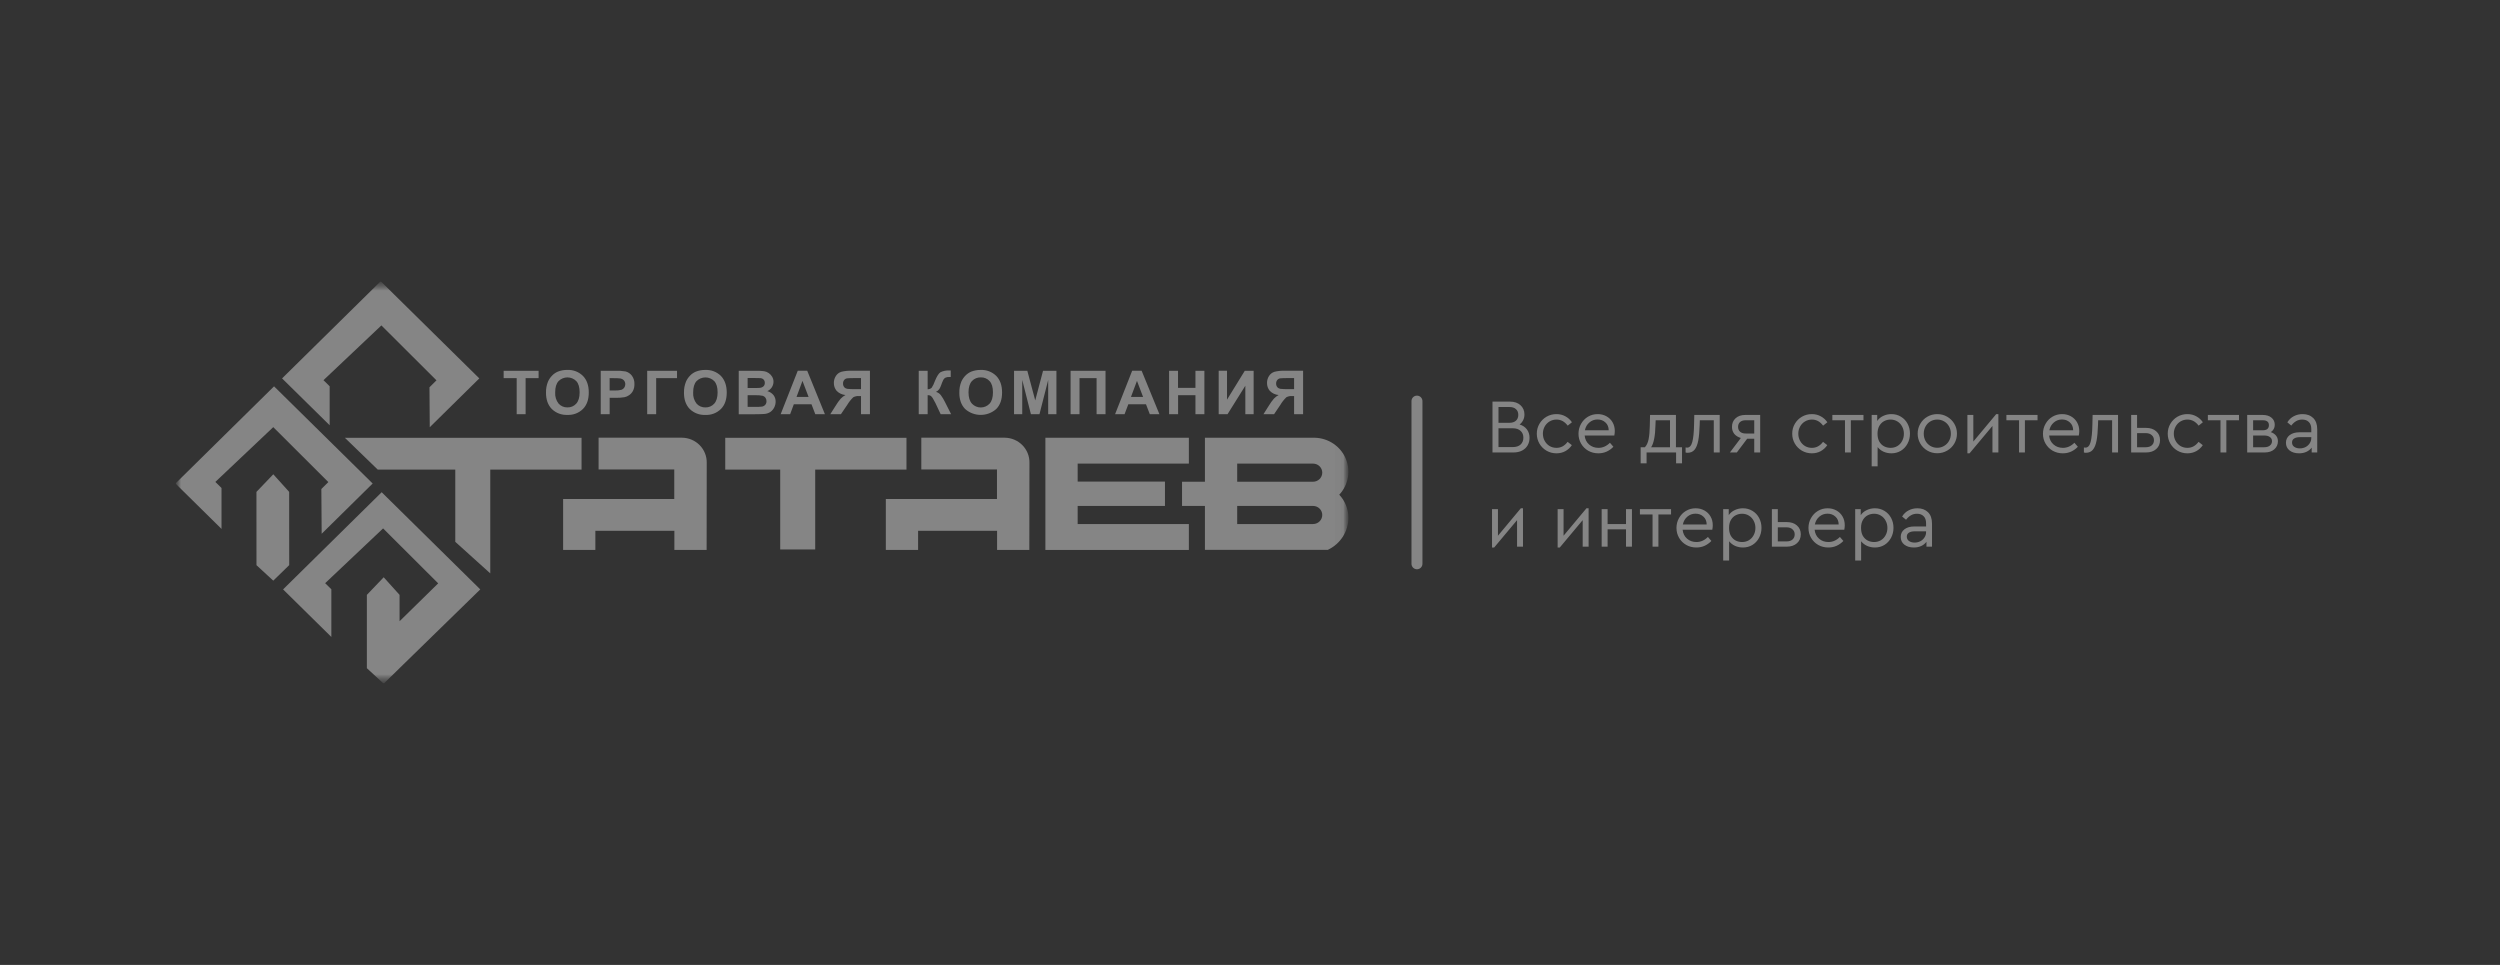 <?xml version="1.0" encoding="UTF-8"?> <svg xmlns="http://www.w3.org/2000/svg" width="228" height="88" viewBox="0 0 228 88" fill="none"><rect x="0" y="0" width="228" height="88" fill="#333333" stroke="none"/><g clip-path="url(#clip0_1899_763)"><mask id="mask0_1899_763" style="mask-type:luminance" maskUnits="userSpaceOnUse" x="16" y="25" width="107" height="38"><path d="M122.98 25.648H16V62.35H122.98V25.648Z" fill="white"></path></mask><g mask="url(#mask0_1899_763)"><mask id="mask1_1899_763" style="mask-type:luminance" maskUnits="userSpaceOnUse" x="16" y="25" width="107" height="38"><path d="M122.98 25.648H16V62.35H122.98V25.648Z" fill="white"></path></mask><g mask="url(#mask1_1899_763)"><path fill-rule="evenodd" clip-rule="evenodd" d="M39.806 34.687L34.783 29.678L29.501 34.672L30.065 35.228V38.785L25.724 34.51L34.719 25.648L43.713 34.51L39.194 38.963L39.168 35.319L39.806 34.687ZM36.444 60.932V60.935L34.991 62.351L33.458 60.939V54.253L34.993 52.647L36.441 54.253V56.655L39.962 53.202L34.938 48.191L29.655 53.186L30.219 53.741V58.091L25.816 53.753L34.809 44.891L43.801 53.753L36.444 60.932Z" fill="white" fill-opacity="0.4"></path><path fill-rule="evenodd" clip-rule="evenodd" d="M44.713 42.826V52.293L41.521 49.414V42.826H34.448L31.453 39.928H53.037V42.826H44.713Z" fill="white" fill-opacity="0.4"></path><path fill-rule="evenodd" clip-rule="evenodd" d="M61.493 45.511V42.818H54.591V39.918H62.204C62.504 39.922 62.801 39.984 63.076 40.1C63.352 40.217 63.601 40.387 63.81 40.599C64.02 40.811 64.184 41.062 64.294 41.337C64.405 41.613 64.459 41.907 64.454 42.202C64.454 44.76 64.451 47.32 64.445 49.88V50.156H61.503V48.409H54.297V50.155H51.356V45.511H61.493Z" fill="white" fill-opacity="0.4"></path><path fill-rule="evenodd" clip-rule="evenodd" d="M74.347 42.826V50.11L71.155 50.111V42.826H66.141V39.928H82.671V42.826H74.347Z" fill="white" fill-opacity="0.4"></path><path fill-rule="evenodd" clip-rule="evenodd" d="M90.925 45.511V42.818H84.024V39.918H91.637C91.937 39.922 92.233 39.984 92.508 40.101C92.784 40.218 93.033 40.387 93.243 40.6C93.451 40.812 93.616 41.063 93.726 41.338C93.837 41.613 93.891 41.907 93.886 42.202C93.886 44.761 93.877 47.321 93.875 49.88V50.156H90.934V48.409H83.73V50.155H80.788V45.511H90.925Z" fill="white" fill-opacity="0.4"></path><path fill-rule="evenodd" clip-rule="evenodd" d="M23.388 44.859L24.924 43.254L26.371 44.859L26.376 51.54L24.922 52.956L23.39 51.544L23.388 44.859Z" fill="white" fill-opacity="0.4"></path><path fill-rule="evenodd" clip-rule="evenodd" d="M29.945 43.966L24.921 38.955L19.64 43.951L20.203 44.505V48.238L16 44.096L24.993 35.234L33.987 44.096L29.336 48.68L29.307 44.596L29.945 43.966Z" fill="white" fill-opacity="0.4"></path><path fill-rule="evenodd" clip-rule="evenodd" d="M47.121 37.773V34.484H45.933V33.815H49.12V34.484H47.936V37.773H47.121ZM49.796 35.818C49.785 35.468 49.848 35.119 49.981 34.794C50.072 34.592 50.199 34.408 50.355 34.25C50.502 34.097 50.678 33.976 50.874 33.893C51.149 33.785 51.443 33.731 51.739 33.736C52.002 33.724 52.264 33.767 52.509 33.86C52.755 33.954 52.977 34.097 53.163 34.281C53.518 34.644 53.696 35.147 53.696 35.794C53.696 36.441 53.523 36.935 53.166 37.297C52.982 37.48 52.761 37.623 52.517 37.716C52.273 37.809 52.012 37.852 51.751 37.84C51.488 37.852 51.226 37.81 50.98 37.718C50.734 37.625 50.511 37.483 50.324 37.3C49.971 36.941 49.794 36.445 49.794 35.813L49.796 35.818ZM50.633 35.791C50.607 36.158 50.719 36.523 50.948 36.814C51.049 36.925 51.173 37.013 51.312 37.072C51.45 37.131 51.6 37.16 51.751 37.155C51.902 37.16 52.051 37.132 52.19 37.073C52.328 37.014 52.451 36.926 52.55 36.814C52.758 36.587 52.862 36.242 52.862 35.78C52.862 35.319 52.761 34.977 52.557 34.757C52.453 34.65 52.327 34.565 52.188 34.507C52.049 34.449 51.9 34.419 51.749 34.419C51.599 34.419 51.45 34.449 51.311 34.507C51.172 34.565 51.046 34.65 50.941 34.757C50.735 34.984 50.632 35.325 50.633 35.78V35.791ZM54.786 37.773V33.815H56.087C56.409 33.801 56.732 33.821 57.051 33.875C57.282 33.935 57.486 34.072 57.629 34.262C57.791 34.486 57.873 34.758 57.86 35.033C57.867 35.245 57.821 35.456 57.727 35.647C57.645 35.803 57.526 35.937 57.381 36.038C57.256 36.127 57.113 36.191 56.962 36.224C56.685 36.269 56.403 36.289 56.122 36.282H55.602V37.773H54.786ZM55.599 34.482V35.611H56.042C56.257 35.623 56.472 35.602 56.681 35.548C56.783 35.511 56.872 35.442 56.933 35.352C56.995 35.261 57.027 35.153 57.025 35.043C57.03 34.913 56.984 34.785 56.897 34.687C56.811 34.596 56.696 34.536 56.571 34.516C56.378 34.493 56.183 34.484 55.988 34.489L55.599 34.482ZM59.023 33.815H61.745V34.484H59.842V37.773H59.023V33.815ZM62.38 35.819C62.369 35.469 62.432 35.121 62.565 34.796C62.656 34.594 62.782 34.41 62.938 34.252C63.085 34.099 63.262 33.978 63.458 33.895C63.732 33.786 64.026 33.733 64.323 33.738C64.585 33.726 64.848 33.768 65.093 33.862C65.338 33.956 65.561 34.099 65.747 34.282C66.093 34.646 66.279 35.149 66.279 35.796C66.279 36.442 66.106 36.937 65.75 37.299C65.566 37.481 65.344 37.624 65.101 37.718C64.857 37.811 64.596 37.853 64.335 37.841C64.072 37.854 63.809 37.813 63.563 37.72C63.318 37.627 63.094 37.485 62.907 37.302C62.554 36.943 62.378 36.447 62.378 35.814L62.38 35.819ZM63.217 35.792C63.19 36.16 63.302 36.525 63.532 36.816C63.633 36.927 63.757 37.015 63.895 37.074C64.034 37.133 64.184 37.161 64.335 37.157C64.485 37.161 64.635 37.133 64.773 37.074C64.911 37.015 65.034 36.927 65.134 36.816C65.342 36.588 65.445 36.244 65.445 35.782C65.445 35.32 65.344 34.979 65.141 34.758C65.036 34.651 64.91 34.567 64.772 34.509C64.633 34.451 64.484 34.421 64.333 34.421C64.182 34.421 64.033 34.451 63.894 34.509C63.755 34.567 63.63 34.651 63.525 34.758C63.319 34.986 63.216 35.327 63.217 35.782V35.792ZM67.37 33.815H68.977C69.215 33.81 69.453 33.823 69.69 33.854C69.841 33.88 69.984 33.938 70.11 34.025C70.236 34.111 70.341 34.224 70.418 34.356C70.502 34.496 70.545 34.656 70.543 34.818C70.542 34.999 70.488 35.175 70.388 35.327C70.288 35.478 70.146 35.597 69.978 35.671C70.201 35.729 70.398 35.855 70.543 36.031C70.674 36.204 70.743 36.414 70.738 36.63C70.738 36.812 70.695 36.992 70.612 37.155C70.533 37.318 70.414 37.459 70.266 37.565C70.104 37.673 69.916 37.737 69.721 37.752C69.586 37.768 69.26 37.776 68.743 37.78H67.373V33.815H67.37ZM68.184 34.473V35.384H68.716C69.031 35.384 69.234 35.384 69.304 35.371C69.427 35.361 69.542 35.311 69.632 35.229C69.672 35.188 69.703 35.14 69.723 35.087C69.743 35.035 69.752 34.978 69.75 34.922C69.755 34.813 69.718 34.707 69.648 34.624C69.567 34.541 69.458 34.492 69.342 34.485C69.262 34.477 69.031 34.472 68.65 34.472L68.184 34.473ZM68.184 36.043V37.106H68.937C69.123 37.111 69.308 37.103 69.492 37.082C69.606 37.063 69.71 37.007 69.788 36.923C69.869 36.828 69.91 36.706 69.903 36.582C69.906 36.475 69.875 36.369 69.814 36.28C69.756 36.198 69.673 36.135 69.577 36.101C69.341 36.05 69.099 36.031 68.857 36.043H68.184ZM75.231 37.773H74.354L74.008 36.872H72.396L72.062 37.773H71.197L72.754 33.813H73.619L75.231 37.773ZM73.743 36.202L73.185 34.736L72.643 36.202H73.743ZM78.524 37.773V36.12H78.359C78.171 36.104 77.982 36.143 77.816 36.232C77.606 36.436 77.424 36.665 77.275 36.915L76.694 37.773H75.723L76.214 37C76.349 36.773 76.503 36.558 76.674 36.357C76.8 36.225 76.946 36.113 77.107 36.026C76.798 36 76.51 35.863 76.297 35.64C76.131 35.439 76.043 35.185 76.048 34.925C76.044 34.698 76.109 34.475 76.235 34.284C76.348 34.106 76.52 33.973 76.723 33.909C77.019 33.834 77.324 33.802 77.629 33.813H79.339V37.773H78.524ZM78.524 34.482H77.891C77.679 34.478 77.468 34.485 77.257 34.504C77.154 34.519 77.06 34.571 76.994 34.651C76.919 34.742 76.88 34.857 76.885 34.975C76.879 35.094 76.916 35.212 76.991 35.306C77.059 35.387 77.154 35.441 77.259 35.46C77.48 35.484 77.702 35.494 77.924 35.489H78.524V34.482ZM83.789 33.815H84.602V35.502C84.737 35.503 84.868 35.454 84.969 35.364C85.093 35.171 85.192 34.964 85.265 34.746C85.438 34.318 85.611 34.05 85.772 33.946C86.024 33.824 86.305 33.769 86.585 33.789H86.706V34.381H86.59C86.465 34.374 86.34 34.395 86.225 34.443C86.147 34.485 86.082 34.549 86.04 34.627C85.957 34.792 85.887 34.964 85.829 35.139C85.787 35.258 85.733 35.372 85.668 35.48C85.59 35.59 85.485 35.679 85.363 35.739C85.543 35.789 85.7 35.896 85.81 36.045C85.959 36.249 86.088 36.466 86.197 36.693L86.741 37.773H85.787L85.305 36.749C85.305 36.734 85.282 36.707 85.258 36.666L85.157 36.478C85.097 36.342 85.011 36.218 84.905 36.113C84.814 36.057 84.709 36.031 84.602 36.036V37.773H83.789V33.815ZM87.493 35.819C87.482 35.469 87.544 35.121 87.677 34.796C87.767 34.594 87.894 34.41 88.05 34.252C88.198 34.1 88.374 33.979 88.569 33.895C88.844 33.786 89.138 33.733 89.434 33.738C89.697 33.726 89.959 33.768 90.204 33.862C90.449 33.956 90.671 34.099 90.857 34.282C91.213 34.646 91.389 35.149 91.389 35.796C91.389 36.442 91.216 36.937 90.86 37.299C90.471 37.647 89.965 37.839 89.439 37.839C88.914 37.839 88.408 37.647 88.019 37.299C87.666 36.939 87.49 36.443 87.49 35.811L87.493 35.819ZM88.329 35.792C88.329 36.24 88.434 36.581 88.645 36.816C88.747 36.925 88.871 37.012 89.009 37.071C89.146 37.131 89.295 37.162 89.446 37.162C89.596 37.162 89.745 37.131 89.882 37.071C90.02 37.012 90.144 36.925 90.246 36.816C90.454 36.588 90.557 36.244 90.557 35.782C90.557 35.32 90.456 34.979 90.253 34.758C90.153 34.646 90.028 34.557 89.889 34.498C89.749 34.439 89.598 34.411 89.447 34.417C89.294 34.412 89.143 34.44 89.003 34.499C88.863 34.558 88.738 34.646 88.637 34.758C88.431 34.986 88.329 35.327 88.329 35.782V35.792ZM92.481 37.775V33.815H93.692L94.413 36.516L95.125 33.815H96.346V37.773H95.594V34.658L94.8 37.773H94.018L93.229 34.656V37.773L92.481 37.775ZM97.637 33.815H100.824V37.773H100.009V34.484H98.452V37.773H97.637V33.815ZM105.738 37.773H104.861L104.515 36.872H102.902L102.561 37.773H101.696L103.253 33.813H104.118L105.738 37.773ZM104.25 36.202L103.692 34.736L103.143 36.203L104.25 36.202ZM106.622 37.773V33.815H107.435V35.374H109.025V33.815H109.84V37.773H109.025V36.043H107.442V37.773H106.622ZM111.144 33.813H111.903V36.449L113.524 33.815H114.332V37.773H113.574V35.18L111.953 37.773H111.144V33.815V33.813ZM118.022 37.773V36.12H117.858C117.669 36.104 117.48 36.143 117.314 36.232C117.105 36.435 116.923 36.665 116.775 36.915L116.197 37.773H115.228L115.717 37C115.852 36.773 116.007 36.558 116.179 36.357C116.304 36.225 116.45 36.113 116.611 36.026C116.301 36.001 116.014 35.863 115.802 35.64C115.635 35.439 115.547 35.185 115.553 34.925C115.549 34.698 115.613 34.475 115.738 34.284C115.851 34.106 116.024 33.973 116.226 33.909C116.522 33.834 116.828 33.802 117.133 33.813H118.842V37.773H118.022ZM118.022 34.482H117.389C117.177 34.478 116.966 34.485 116.756 34.504C116.653 34.519 116.558 34.571 116.493 34.651C116.417 34.742 116.378 34.857 116.383 34.975C116.378 35.094 116.415 35.212 116.489 35.306C116.558 35.387 116.653 35.441 116.759 35.46C116.979 35.484 117.2 35.494 117.422 35.489H118.022V34.482Z" fill="white" fill-opacity="0.4"></path><path fill-rule="evenodd" clip-rule="evenodd" d="M109.89 43.935V39.922H119.911C120.515 39.937 121.101 40.123 121.6 40.458C122.1 40.793 122.49 41.263 122.726 41.811C122.961 42.36 123.031 42.964 122.926 43.55C122.822 44.137 122.55 44.681 122.14 45.118C122.677 45.69 122.975 46.44 122.974 47.219C122.974 47.822 122.803 48.412 122.481 48.924C122.159 49.437 121.699 49.85 121.152 50.119L121.095 50.145H109.89V46.141H107.801V43.935H109.89ZM112.832 46.141V47.792H119.752C119.974 47.792 120.187 47.705 120.344 47.55C120.502 47.395 120.59 47.185 120.59 46.966C120.59 46.747 120.502 46.537 120.344 46.382C120.187 46.227 119.974 46.141 119.752 46.141H112.832ZM112.832 42.28V43.933H119.752C119.974 43.933 120.187 43.846 120.344 43.691C120.502 43.536 120.59 43.326 120.59 43.107C120.59 42.888 120.502 42.678 120.344 42.523C120.187 42.368 119.974 42.281 119.752 42.281L112.832 42.28Z" fill="white" fill-opacity="0.4"></path><path fill-rule="evenodd" clip-rule="evenodd" d="M98.283 42.28V43.921H106.245V46.141H98.283V47.794H108.425V50.155H95.339V39.922H108.425V42.28H98.283Z" fill="white" fill-opacity="0.4"></path></g></g><path d="M129.227 36.58V51.417" stroke="white" stroke-opacity="0.4" stroke-linecap="round"></path><path d="M138.588 38.714C138.873 38.799 139.096 38.949 139.255 39.164C139.414 39.375 139.494 39.63 139.494 39.93C139.494 40.188 139.436 40.417 139.318 40.619C139.201 40.82 139.03 40.98 138.805 41.097C138.585 41.209 138.325 41.265 138.025 41.265H136.114V36.627H137.709C138.112 36.627 138.433 36.737 138.672 36.957C138.911 37.178 139.03 37.459 139.03 37.801C139.03 37.993 138.99 38.166 138.911 38.321C138.836 38.475 138.728 38.606 138.588 38.714ZM136.662 37.119V38.56H137.653C137.915 38.56 138.117 38.494 138.257 38.363C138.398 38.232 138.468 38.056 138.468 37.836C138.468 37.615 138.398 37.442 138.257 37.316C138.121 37.184 137.92 37.119 137.653 37.119H136.662ZM137.969 40.773C138.274 40.773 138.51 40.696 138.679 40.541C138.848 40.382 138.932 40.174 138.932 39.916C138.932 39.658 138.848 39.452 138.679 39.298C138.51 39.138 138.274 39.059 137.969 39.059H136.662V40.773H137.969ZM141.948 41.343C141.62 41.343 141.318 41.263 141.042 41.104C140.77 40.944 140.555 40.729 140.395 40.457C140.236 40.181 140.156 39.879 140.156 39.551C140.156 39.223 140.236 38.923 140.395 38.651C140.555 38.379 140.77 38.164 141.042 38.004C141.318 37.845 141.62 37.766 141.948 37.766C142.248 37.766 142.52 37.833 142.764 37.969C143.007 38.1 143.206 38.281 143.361 38.51L142.974 38.82C142.698 38.45 142.358 38.264 141.955 38.264C141.721 38.264 141.508 38.323 141.316 38.44C141.128 38.553 140.981 38.707 140.873 38.904C140.765 39.101 140.712 39.316 140.712 39.551C140.712 39.789 140.765 40.007 140.873 40.204C140.981 40.401 141.128 40.558 141.316 40.675C141.508 40.788 141.721 40.844 141.955 40.844C142.358 40.844 142.696 40.661 142.967 40.295L143.354 40.598C143.199 40.827 143 41.01 142.757 41.146C142.518 41.277 142.248 41.343 141.948 41.343ZM147.226 39.719H144.521C144.553 40.057 144.687 40.328 144.921 40.535C145.155 40.741 145.441 40.844 145.779 40.844C146.167 40.844 146.517 40.689 146.826 40.38L147.142 40.745C146.964 40.933 146.758 41.08 146.524 41.188C146.294 41.291 146.043 41.343 145.772 41.343C145.434 41.343 145.127 41.265 144.851 41.111C144.574 40.951 144.357 40.736 144.197 40.464C144.038 40.192 143.958 39.89 143.958 39.558C143.958 39.23 144.036 38.93 144.19 38.658C144.345 38.382 144.556 38.164 144.823 38.004C145.09 37.845 145.385 37.766 145.708 37.766C145.999 37.766 146.264 37.831 146.502 37.962C146.741 38.093 146.929 38.276 147.065 38.51C147.201 38.745 147.269 39.012 147.269 39.312C147.269 39.443 147.254 39.579 147.226 39.719ZM145.694 38.257C145.408 38.257 145.16 38.349 144.949 38.532C144.738 38.71 144.603 38.946 144.542 39.241H146.713C146.709 38.937 146.608 38.698 146.411 38.525C146.219 38.346 145.98 38.257 145.694 38.257ZM153.401 40.788V42.256H152.86V41.265H150.168V42.256H149.627V40.788H150.013C150.173 40.623 150.285 40.382 150.351 40.064C150.416 39.74 150.454 39.321 150.463 38.806L150.484 37.843H152.846V40.788H153.401ZM150.976 38.813C150.967 39.291 150.927 39.7 150.857 40.042C150.786 40.38 150.695 40.628 150.583 40.788H152.304V38.328H150.997L150.976 38.813ZM156.838 37.843V41.265H156.297V38.328H155.025L155.011 38.749C154.992 39.349 154.948 39.832 154.877 40.197C154.807 40.563 154.695 40.837 154.54 41.019C154.385 41.202 154.175 41.294 153.908 41.294C153.842 41.294 153.781 41.284 153.725 41.265V40.809C153.781 40.818 153.828 40.823 153.865 40.823C154.086 40.823 154.243 40.652 154.336 40.31C154.43 39.963 154.484 39.438 154.498 38.735L154.519 37.843H156.838ZM160.529 37.843V41.265H159.987V40.014H159.341L158.399 41.265H157.767L158.765 39.944C158.512 39.869 158.312 39.745 158.167 39.572C158.027 39.394 157.956 39.183 157.956 38.939C157.956 38.606 158.066 38.342 158.287 38.145C158.507 37.944 158.8 37.843 159.165 37.843H160.529ZM159.987 38.328H159.2C158.985 38.328 158.816 38.382 158.694 38.489C158.572 38.597 158.512 38.745 158.512 38.932C158.512 39.115 158.572 39.262 158.694 39.375C158.821 39.483 158.992 39.536 159.207 39.536H159.987V38.328ZM165.242 41.343C164.914 41.343 164.612 41.263 164.335 41.104C164.064 40.944 163.848 40.729 163.689 40.457C163.529 40.181 163.45 39.879 163.45 39.551C163.45 39.223 163.529 38.923 163.689 38.651C163.848 38.379 164.064 38.164 164.335 38.004C164.612 37.845 164.914 37.766 165.242 37.766C165.542 37.766 165.814 37.833 166.057 37.969C166.301 38.1 166.5 38.281 166.655 38.51L166.268 38.82C165.992 38.45 165.652 38.264 165.249 38.264C165.015 38.264 164.802 38.323 164.609 38.44C164.422 38.553 164.274 38.707 164.167 38.904C164.059 39.101 164.005 39.316 164.005 39.551C164.005 39.789 164.059 40.007 164.167 40.204C164.274 40.401 164.422 40.558 164.609 40.675C164.802 40.788 165.015 40.844 165.249 40.844C165.652 40.844 165.989 40.661 166.261 40.295L166.648 40.598C166.493 40.827 166.294 41.01 166.05 41.146C165.811 41.277 165.542 41.343 165.242 41.343ZM168.262 38.328H167.11V37.843H169.949V38.328H168.797V41.265H168.262V38.328ZM172.496 37.766C172.819 37.766 173.109 37.845 173.367 38.004C173.625 38.159 173.826 38.372 173.971 38.644C174.117 38.916 174.189 39.218 174.189 39.551C174.189 39.883 174.114 40.188 173.964 40.464C173.819 40.736 173.618 40.951 173.36 41.111C173.102 41.265 172.814 41.343 172.496 41.343C172.243 41.343 172.004 41.294 171.779 41.195C171.558 41.092 171.378 40.951 171.238 40.773V42.53H170.696V37.843H171.202V38.391C171.334 38.194 171.514 38.042 171.744 37.934C171.978 37.822 172.228 37.766 172.496 37.766ZM172.418 40.844C172.648 40.844 172.854 40.79 173.037 40.682C173.224 40.57 173.369 40.415 173.472 40.218C173.58 40.021 173.634 39.801 173.634 39.558C173.634 39.314 173.58 39.094 173.472 38.897C173.369 38.7 173.224 38.546 173.037 38.433C172.854 38.321 172.648 38.264 172.418 38.264C172.212 38.264 172.018 38.311 171.835 38.405C171.657 38.499 171.512 38.642 171.399 38.834C171.287 39.026 171.23 39.265 171.23 39.551C171.23 39.836 171.284 40.078 171.392 40.274C171.505 40.467 171.65 40.609 171.828 40.703C172.011 40.797 172.207 40.844 172.418 40.844ZM176.676 41.336C176.348 41.336 176.048 41.256 175.776 41.097C175.504 40.937 175.289 40.722 175.129 40.45C174.97 40.174 174.89 39.874 174.89 39.551C174.89 39.223 174.97 38.923 175.129 38.651C175.289 38.375 175.504 38.159 175.776 38.004C176.052 37.845 176.355 37.766 176.683 37.766C177.011 37.766 177.31 37.845 177.582 38.004C177.859 38.164 178.076 38.379 178.236 38.651C178.395 38.923 178.475 39.223 178.475 39.551C178.475 39.874 178.395 40.174 178.236 40.45C178.076 40.722 177.859 40.937 177.582 41.097C177.306 41.256 177.004 41.336 176.676 41.336ZM176.676 40.837C176.905 40.837 177.114 40.78 177.301 40.668C177.493 40.556 177.643 40.403 177.751 40.211C177.863 40.014 177.919 39.797 177.919 39.558C177.919 39.314 177.866 39.094 177.758 38.897C177.65 38.7 177.5 38.546 177.308 38.433C177.121 38.321 176.912 38.264 176.683 38.264C176.448 38.264 176.237 38.321 176.05 38.433C175.863 38.546 175.715 38.7 175.607 38.897C175.5 39.094 175.446 39.314 175.446 39.558C175.446 39.797 175.5 40.014 175.607 40.211C175.715 40.403 175.863 40.556 176.05 40.668C176.237 40.78 176.446 40.837 176.676 40.837ZM182.252 37.766V41.265H181.711V38.848L179.623 41.343H179.427V37.843H179.968V40.267L182.055 37.766H182.252ZM184.137 38.328H182.984V37.843H185.824V38.328H184.671V41.265H184.137V38.328ZM189.586 39.719H186.88C186.913 40.057 187.046 40.328 187.281 40.535C187.515 40.741 187.801 40.844 188.138 40.844C188.527 40.844 188.876 40.689 189.185 40.38L189.501 40.745C189.323 40.933 189.117 41.08 188.883 41.188C188.653 41.291 188.403 41.343 188.131 41.343C187.794 41.343 187.487 41.265 187.21 41.111C186.934 40.951 186.716 40.736 186.557 40.464C186.397 40.192 186.318 39.89 186.318 39.558C186.318 39.23 186.395 38.93 186.55 38.658C186.704 38.382 186.915 38.164 187.182 38.004C187.449 37.845 187.744 37.766 188.068 37.766C188.358 37.766 188.623 37.831 188.862 37.962C189.101 38.093 189.288 38.276 189.424 38.51C189.56 38.745 189.628 39.012 189.628 39.312C189.628 39.443 189.614 39.579 189.586 39.719ZM188.054 38.257C187.768 38.257 187.52 38.349 187.309 38.532C187.098 38.71 186.962 38.946 186.901 39.241H189.073C189.068 38.937 188.967 38.698 188.771 38.525C188.578 38.346 188.34 38.257 188.054 38.257ZM193.165 37.843V41.265H192.624V38.328H191.352L191.338 38.749C191.319 39.349 191.275 39.832 191.205 40.197C191.134 40.563 191.022 40.837 190.867 41.019C190.713 41.202 190.502 41.294 190.235 41.294C190.169 41.294 190.108 41.284 190.052 41.265V40.809C190.108 40.818 190.155 40.823 190.193 40.823C190.413 40.823 190.57 40.652 190.663 40.31C190.757 39.963 190.811 39.438 190.825 38.735L190.846 37.843H193.165ZM194.361 37.843H194.902V39.023H195.717C196.106 39.023 196.415 39.127 196.645 39.333C196.879 39.534 196.996 39.804 196.996 40.141C196.996 40.478 196.879 40.75 196.645 40.956C196.415 41.162 196.106 41.265 195.717 41.265H194.361V37.843ZM195.689 40.788C195.928 40.788 196.113 40.729 196.244 40.612C196.376 40.495 196.441 40.34 196.441 40.148C196.441 39.956 196.373 39.801 196.237 39.684C196.106 39.562 195.921 39.501 195.682 39.501H194.902V40.788H195.689ZM199.489 41.343C199.161 41.343 198.859 41.263 198.582 41.104C198.311 40.944 198.095 40.729 197.936 40.457C197.776 40.181 197.697 39.879 197.697 39.551C197.697 39.223 197.776 38.923 197.936 38.651C198.095 38.379 198.311 38.164 198.582 38.004C198.859 37.845 199.161 37.766 199.489 37.766C199.789 37.766 200.06 37.833 200.304 37.969C200.548 38.1 200.747 38.281 200.901 38.51L200.515 38.82C200.239 38.45 199.899 38.264 199.496 38.264C199.262 38.264 199.048 38.323 198.856 38.44C198.669 38.553 198.521 38.707 198.414 38.904C198.306 39.101 198.252 39.316 198.252 39.551C198.252 39.789 198.306 40.007 198.414 40.204C198.521 40.401 198.669 40.558 198.856 40.675C199.048 40.788 199.262 40.844 199.496 40.844C199.899 40.844 200.236 40.661 200.508 40.295L200.894 40.598C200.74 40.827 200.541 41.01 200.297 41.146C200.058 41.277 199.789 41.343 199.489 41.343ZM202.509 38.328H201.357V37.843H204.196V38.328H203.043V41.265H202.509V38.328ZM207.101 39.41C207.302 39.48 207.459 39.586 207.572 39.726C207.689 39.867 207.747 40.035 207.747 40.232C207.747 40.537 207.637 40.785 207.417 40.977C207.197 41.169 206.902 41.265 206.532 41.265H204.943V37.843H206.356C206.693 37.843 206.96 37.925 207.157 38.089C207.359 38.253 207.459 38.473 207.459 38.749C207.459 38.885 207.426 39.012 207.361 39.129C207.3 39.241 207.213 39.335 207.101 39.41ZM205.484 39.241H206.363C206.55 39.241 206.691 39.202 206.785 39.122C206.878 39.038 206.925 38.923 206.925 38.778C206.925 38.478 206.738 38.328 206.363 38.328H205.484V39.241ZM206.496 40.788C206.721 40.788 206.895 40.736 207.017 40.633C207.143 40.53 207.206 40.396 207.206 40.232C207.206 40.073 207.143 39.949 207.017 39.86C206.895 39.766 206.721 39.719 206.496 39.719H205.484V40.788H206.496ZM209.996 37.766C210.399 37.766 210.723 37.885 210.966 38.124C211.21 38.363 211.332 38.707 211.332 39.157V41.265H210.826V40.823C210.699 40.991 210.537 41.12 210.341 41.209C210.144 41.298 209.921 41.343 209.673 41.343C209.322 41.343 209.034 41.256 208.809 41.083C208.588 40.909 208.478 40.675 208.478 40.38C208.478 40.089 208.591 39.857 208.816 39.684C209.041 39.511 209.338 39.424 209.708 39.424H210.79V39.129C210.79 38.848 210.716 38.635 210.566 38.489C210.42 38.339 210.219 38.264 209.961 38.264C209.755 38.264 209.572 38.311 209.413 38.405C209.254 38.494 209.104 38.63 208.963 38.813L208.605 38.517C208.759 38.264 208.959 38.077 209.202 37.955C209.446 37.829 209.711 37.766 209.996 37.766ZM209.743 40.893C209.931 40.893 210.104 40.853 210.263 40.773C210.423 40.689 210.549 40.574 210.643 40.429C210.741 40.284 210.79 40.124 210.79 39.951V39.867H209.771C209.532 39.867 209.35 39.909 209.223 39.993C209.097 40.073 209.034 40.192 209.034 40.352C209.034 40.525 209.101 40.659 209.237 40.752C209.373 40.846 209.542 40.893 209.743 40.893ZM138.897 46.355V49.855H138.356V47.437L136.268 49.932H136.072V46.432H136.613V48.857L138.7 46.355H138.897ZM144.881 46.355V49.855H144.34V47.437L142.253 49.932H142.056V46.432H142.597V48.857L144.685 46.355H144.881ZM146.071 46.432H146.613V47.796H148.292V46.432H148.833V49.855H148.292V48.274H146.613V49.855H146.071V46.432ZM150.713 46.917H149.56V46.432H152.4V46.917H151.247V49.855H150.713V46.917ZM156.162 48.309H153.456C153.489 48.646 153.623 48.918 153.857 49.124C154.091 49.33 154.377 49.433 154.714 49.433C155.103 49.433 155.452 49.279 155.761 48.969L156.078 49.335C155.9 49.522 155.693 49.67 155.459 49.778C155.23 49.881 154.979 49.932 154.707 49.932C154.37 49.932 154.063 49.855 153.787 49.7C153.51 49.541 153.292 49.326 153.133 49.054C152.974 48.782 152.894 48.48 152.894 48.147C152.894 47.819 152.971 47.519 153.126 47.248C153.28 46.971 153.491 46.753 153.758 46.594C154.025 46.435 154.321 46.355 154.644 46.355C154.934 46.355 155.199 46.421 155.438 46.552C155.677 46.683 155.864 46.866 156 47.1C156.136 47.334 156.204 47.601 156.204 47.901C156.204 48.032 156.19 48.168 156.162 48.309ZM154.63 46.847C154.344 46.847 154.096 46.938 153.885 47.121C153.674 47.299 153.538 47.536 153.477 47.831H155.649C155.644 47.526 155.543 47.288 155.347 47.114C155.155 46.936 154.916 46.847 154.63 46.847ZM158.954 46.355C159.278 46.355 159.568 46.435 159.826 46.594C160.083 46.749 160.285 46.962 160.43 47.234C160.575 47.505 160.648 47.807 160.648 48.14C160.648 48.473 160.573 48.777 160.423 49.054C160.278 49.326 160.076 49.541 159.819 49.7C159.561 49.855 159.273 49.932 158.954 49.932C158.701 49.932 158.462 49.883 158.237 49.785C158.017 49.682 157.837 49.541 157.696 49.363V51.12H157.155V46.432H157.661V46.981C157.792 46.784 157.973 46.632 158.202 46.524C158.437 46.411 158.687 46.355 158.954 46.355ZM158.877 49.433C159.107 49.433 159.313 49.379 159.495 49.272C159.683 49.159 159.828 49.005 159.931 48.808C160.039 48.611 160.093 48.391 160.093 48.147C160.093 47.904 160.039 47.683 159.931 47.487C159.828 47.29 159.683 47.135 159.495 47.023C159.313 46.91 159.107 46.854 158.877 46.854C158.671 46.854 158.476 46.901 158.294 46.995C158.116 47.088 157.97 47.231 157.858 47.423C157.746 47.615 157.689 47.854 157.689 48.14C157.689 48.426 157.743 48.667 157.851 48.864C157.963 49.056 158.109 49.199 158.287 49.293C158.469 49.386 158.666 49.433 158.877 49.433ZM161.596 46.432H162.137V47.613H162.952C163.341 47.613 163.651 47.716 163.88 47.922C164.114 48.124 164.231 48.393 164.231 48.73C164.231 49.068 164.114 49.34 163.88 49.546C163.651 49.752 163.341 49.855 162.952 49.855H161.596V46.432ZM162.924 49.377C163.163 49.377 163.348 49.319 163.48 49.201C163.611 49.084 163.676 48.93 163.676 48.738C163.676 48.545 163.608 48.391 163.472 48.274C163.341 48.152 163.156 48.091 162.917 48.091H162.137V49.377H162.924ZM168.2 48.309H165.494C165.527 48.646 165.661 48.918 165.895 49.124C166.129 49.33 166.415 49.433 166.752 49.433C167.141 49.433 167.49 49.279 167.799 48.969L168.116 49.335C167.938 49.522 167.731 49.67 167.497 49.778C167.268 49.881 167.017 49.932 166.745 49.932C166.408 49.932 166.101 49.855 165.824 49.7C165.548 49.541 165.33 49.326 165.171 49.054C165.012 48.782 164.932 48.48 164.932 48.147C164.932 47.819 165.009 47.519 165.164 47.248C165.318 46.971 165.529 46.753 165.796 46.594C166.063 46.435 166.359 46.355 166.682 46.355C166.972 46.355 167.237 46.421 167.476 46.552C167.715 46.683 167.902 46.866 168.038 47.1C168.174 47.334 168.242 47.601 168.242 47.901C168.242 48.032 168.228 48.168 168.2 48.309ZM166.668 46.847C166.382 46.847 166.134 46.938 165.923 47.121C165.712 47.299 165.576 47.536 165.515 47.831H167.687C167.682 47.526 167.581 47.288 167.385 47.114C167.193 46.936 166.954 46.847 166.668 46.847ZM170.992 46.355C171.316 46.355 171.606 46.435 171.864 46.594C172.121 46.749 172.323 46.962 172.468 47.234C172.613 47.505 172.686 47.807 172.686 48.14C172.686 48.473 172.611 48.777 172.461 49.054C172.316 49.326 172.114 49.541 171.857 49.7C171.599 49.855 171.311 49.932 170.992 49.932C170.739 49.932 170.5 49.883 170.275 49.785C170.055 49.682 169.875 49.541 169.734 49.363V51.12H169.193V46.432H169.699V46.981C169.83 46.784 170.011 46.632 170.24 46.524C170.475 46.411 170.725 46.355 170.992 46.355ZM170.915 49.433C171.145 49.433 171.351 49.379 171.533 49.272C171.721 49.159 171.866 49.005 171.969 48.808C172.077 48.611 172.131 48.391 172.131 48.147C172.131 47.904 172.077 47.683 171.969 47.487C171.866 47.29 171.721 47.135 171.533 47.023C171.351 46.91 171.145 46.854 170.915 46.854C170.709 46.854 170.514 46.901 170.332 46.995C170.154 47.088 170.008 47.231 169.896 47.423C169.784 47.615 169.727 47.854 169.727 48.14C169.727 48.426 169.781 48.667 169.889 48.864C170.001 49.056 170.147 49.199 170.325 49.293C170.507 49.386 170.704 49.433 170.915 49.433ZM174.864 46.355C175.267 46.355 175.59 46.475 175.834 46.714C176.077 46.953 176.199 47.297 176.199 47.747V49.855H175.693V49.412C175.567 49.581 175.405 49.71 175.208 49.799C175.012 49.888 174.789 49.932 174.541 49.932C174.189 49.932 173.901 49.846 173.676 49.672C173.456 49.499 173.346 49.265 173.346 48.969C173.346 48.679 173.458 48.447 173.683 48.274C173.908 48.1 174.206 48.014 174.576 48.014H175.658V47.718C175.658 47.437 175.583 47.224 175.433 47.079C175.288 46.929 175.086 46.854 174.829 46.854C174.623 46.854 174.44 46.901 174.281 46.995C174.121 47.084 173.971 47.219 173.831 47.402L173.472 47.107C173.627 46.854 173.826 46.667 174.07 46.545C174.313 46.418 174.578 46.355 174.864 46.355ZM174.611 49.483C174.798 49.483 174.972 49.443 175.131 49.363C175.29 49.279 175.417 49.164 175.51 49.019C175.609 48.873 175.658 48.714 175.658 48.541V48.456H174.639C174.4 48.456 174.217 48.499 174.091 48.583C173.964 48.663 173.901 48.782 173.901 48.941C173.901 49.115 173.969 49.248 174.105 49.342C174.241 49.436 174.409 49.483 174.611 49.483Z" fill="white" fill-opacity="0.4"></path></g><defs><clipPath id="clip0_1899_763"><rect width="196" height="36.701" fill="white" transform="translate(16 25.648)"></rect></clipPath></defs></svg> 